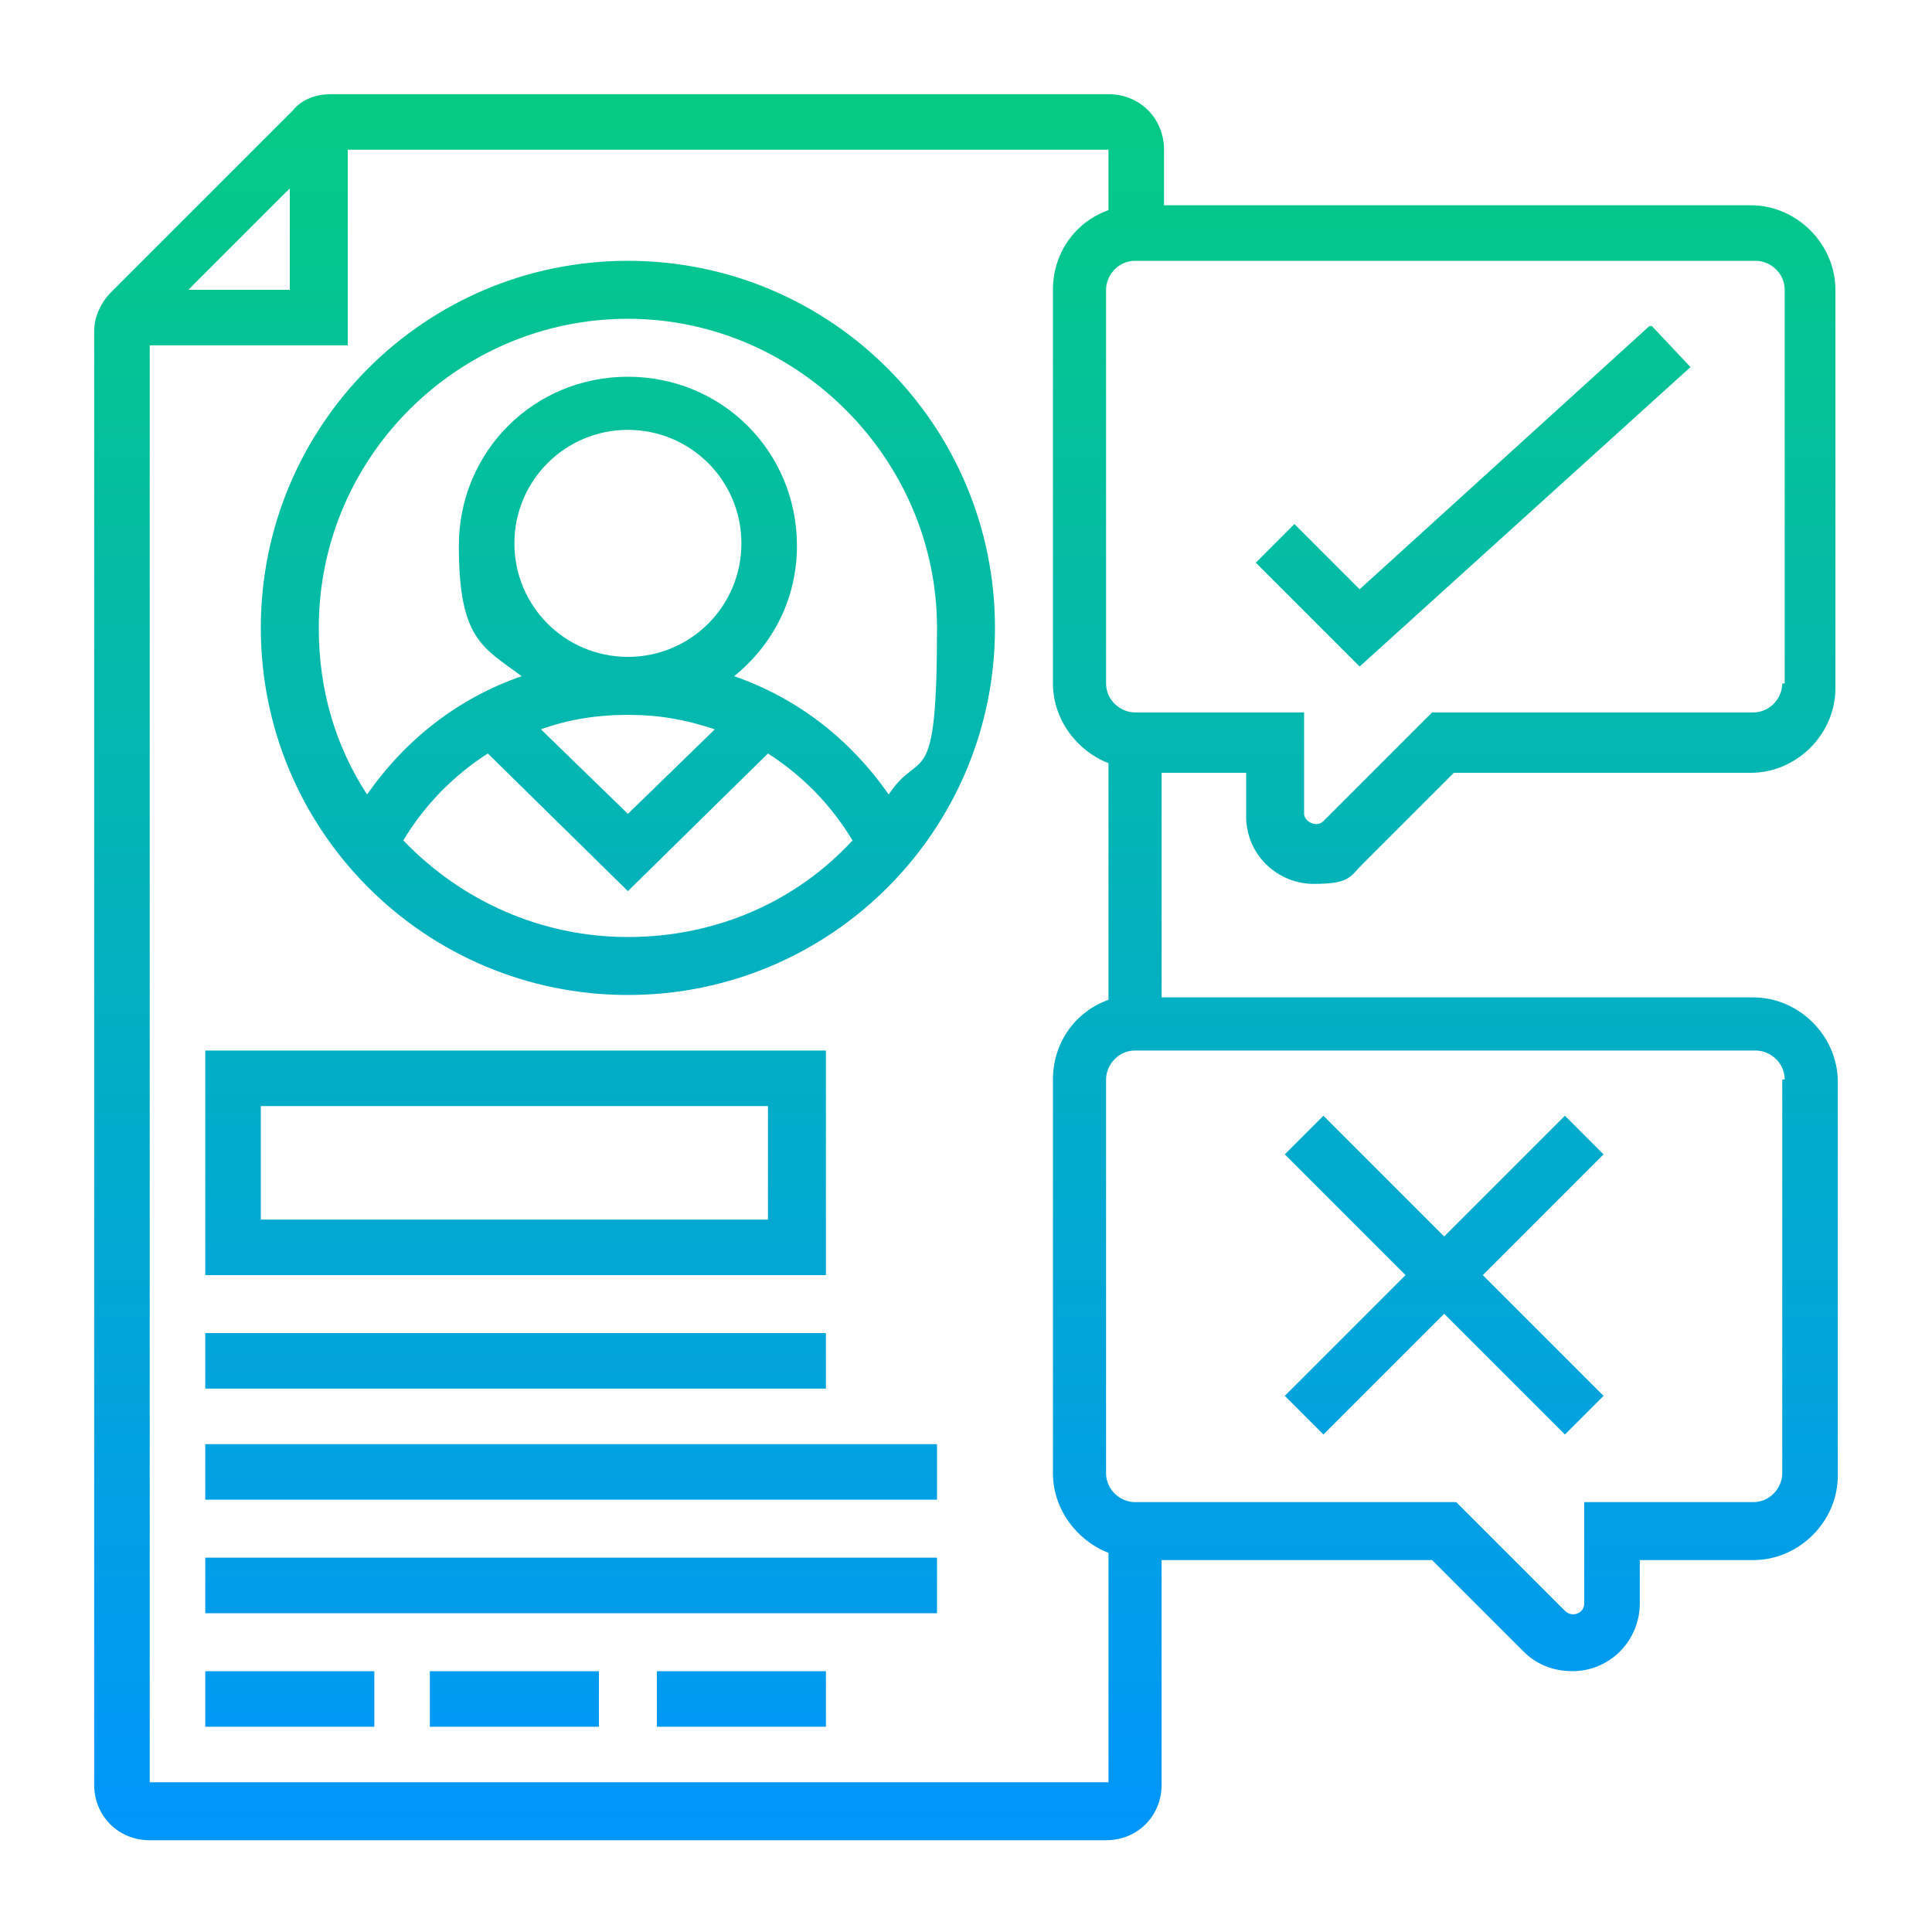 <svg xmlns="http://www.w3.org/2000/svg" xmlns:xlink="http://www.w3.org/1999/xlink" id="Layer_1" viewBox="0 0 80 80"><defs><style> .st0 { fill: url(#linear-gradient); } </style><linearGradient id="linear-gradient" x1="40" y1="-1" x2="40" y2="78.5" gradientUnits="userSpaceOnUse"><stop offset="0" stop-color="#06ce7c"></stop><stop offset="1" stop-color="#0094ff"></stop></linearGradient></defs><path class="st0" d="M72.7,8.5h-24.5v-2.3c0-1.3-1-2.3-2.3-2.3H13.7c-.6,0-1.2.2-1.6.7l-7.5,7.5c-.4.4-.7,1-.7,1.6v60.2c0,1.3,1,2.3,2.3,2.3h39.6c1.3,0,2.3-1,2.3-2.3v-9.3h11.2l3.8,3.8c.5.5,1.2.8,2,.8,1.6,0,2.8-1.3,2.8-2.8v-1.8h4.7c1.9,0,3.5-1.6,3.5-3.5v-16.3c0-1.9-1.6-3.5-3.5-3.5h-24.5v-9.3h3.5v1.8c0,1.6,1.3,2.8,2.8,2.8s1.5-.3,2-.8l3.8-3.8h12.3c1.9,0,3.5-1.6,3.5-3.5V12c0-1.9-1.6-3.5-3.5-3.5ZM12,7.8v4.2h-4.2l4.2-4.2ZM6.2,73.8V14.3h8.2V6.2h31.5v2.5c-1.4.5-2.3,1.8-2.3,3.3v16.3c0,1.5,1,2.8,2.3,3.3v9.8c-1.4.5-2.3,1.8-2.3,3.3v16.3c0,1.5,1,2.8,2.3,3.3v9.5H6.2ZM73.8,44.7v16.3c0,.6-.5,1.2-1.2,1.2h-7v4.2c0,.4-.5.6-.8.3l-4.5-4.5h-13.3c-.6,0-1.2-.5-1.2-1.2v-16.3c0-.6.5-1.2,1.2-1.2h25.7c.6,0,1.2.5,1.2,1.2h0ZM73.8,28.3c0,.6-.5,1.2-1.2,1.2h-13.3l-4.5,4.5c-.3.3-.8,0-.8-.3v-4.2h-7c-.6,0-1.2-.5-1.2-1.2V12c0-.6.5-1.2,1.2-1.2h25.7c.6,0,1.2.5,1.2,1.2v16.3ZM68.4,13.5l1.6,1.7-13.7,12.4-4.3-4.3,1.6-1.6,2.7,2.7,12-10.9ZM34.2,43.5H8.5v9.3h25.7v-9.3ZM31.8,50.5H10.8v-4.7h21v4.7ZM34.2,57.5H8.5v-2.3h25.7v2.3ZM8.5,59.8h30.3v2.3H8.5v-2.3ZM8.5,64.5h30.3v2.3H8.5v-2.3ZM8.5,69.2h7v2.3h-7v-2.3ZM17.8,69.2h7v2.3h-7v-2.3ZM27.2,69.2h7v2.3h-7v-2.3ZM26,10.8c-8.4,0-15.2,6.8-15.2,15.2s6.8,15.2,15.2,15.2,15.2-6.8,15.2-15.2-6.8-15.2-15.2-15.2ZM26,38.8c-3.6,0-6.9-1.5-9.3-4,.9-1.5,2.1-2.7,3.5-3.6l5.8,5.7,5.8-5.7c1.4.9,2.6,2.1,3.5,3.6-2.3,2.5-5.6,4-9.3,4h0ZM21.3,22.5c0-2.6,2.1-4.7,4.7-4.7s4.7,2.1,4.7,4.7-2.1,4.7-4.7,4.7-4.7-2.1-4.7-4.7ZM22.4,30.2c1.1-.4,2.3-.6,3.6-.6s2.4.2,3.6.6l-3.6,3.5-3.6-3.5ZM36.8,32.9c-1.6-2.3-3.8-4-6.4-4.9,1.6-1.3,2.6-3.2,2.6-5.4,0-3.9-3.1-7-7-7s-7,3.1-7,7,1,4.2,2.6,5.4c-2.6.9-4.8,2.6-6.4,4.9-1.3-2-2-4.3-2-6.9,0-7.1,5.8-12.8,12.8-12.8s12.8,5.8,12.8,12.8-.7,4.9-2,6.9h0ZM53.2,57.8l5-5-5-5,1.6-1.6,5,5,5-5,1.6,1.6-5,5,5,5-1.6,1.6-5-5-5,5-1.6-1.6Z"></path></svg>